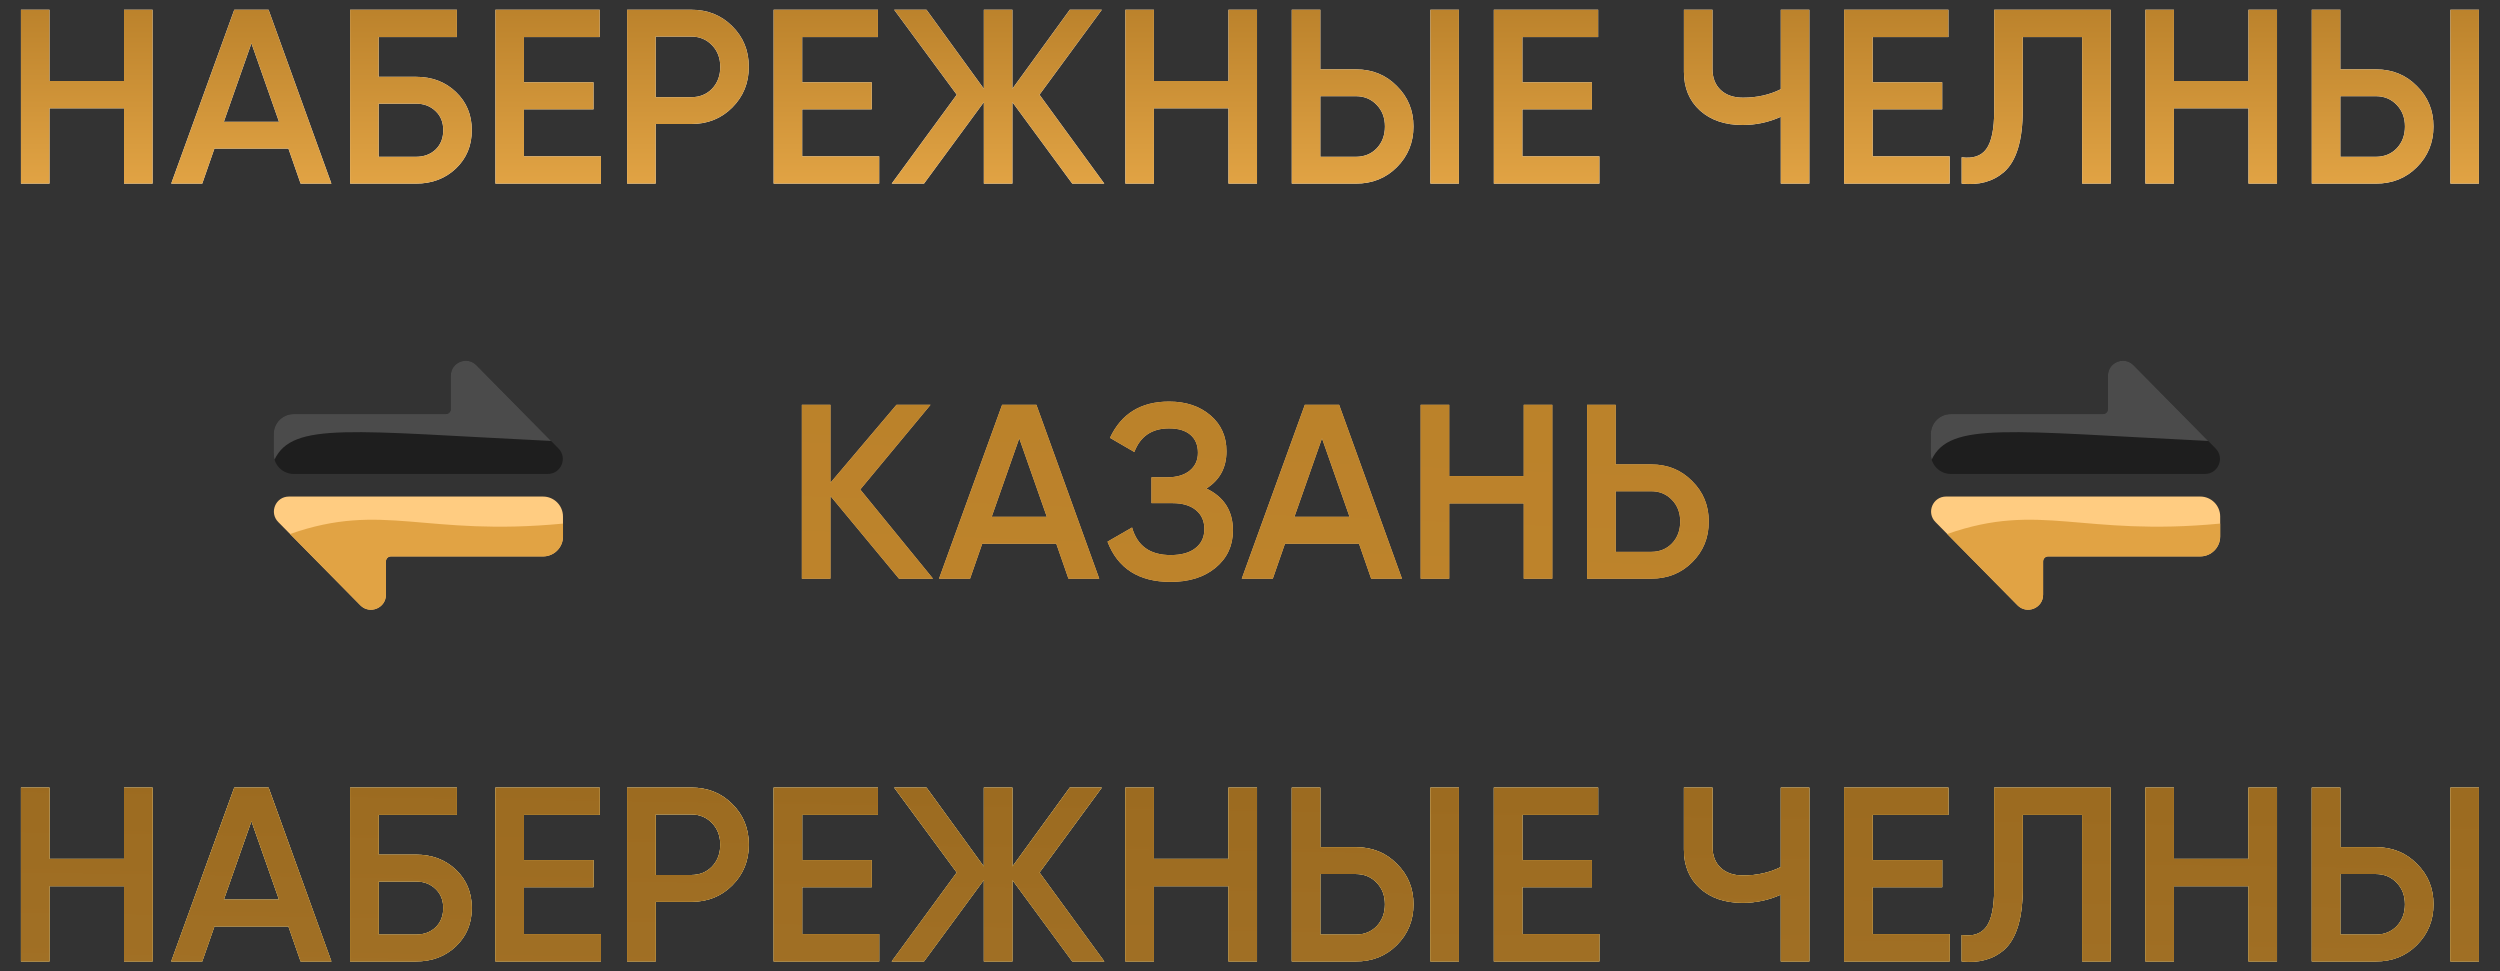 <?xml version="1.0" encoding="UTF-8"?> <svg xmlns="http://www.w3.org/2000/svg" width="175" height="68" viewBox="0 0 175 68" fill="none"><rect x="0" y="0" width="175" height="68" fill="#333333" stroke="none"/> <path d="M8.681 5.672V0.682H10.681V12.854H8.681V7.585H3.465V12.854H1.466V0.682H3.465V5.672H8.681ZM23.199 12.854H21.043L20.191 10.402H15.009L14.157 12.854H11.984L16.4 0.682H18.799L23.199 12.854ZM17.6 3.03L15.67 8.524H19.53L17.6 3.03ZM26.507 5.377H29.115C30.239 5.377 31.173 5.73 31.915 6.438C32.656 7.145 33.027 8.037 33.027 9.115C33.027 10.193 32.656 11.086 31.915 11.793C31.173 12.5 30.239 12.854 29.115 12.854H24.507V0.682H31.984V2.595H26.507V5.377ZM26.507 10.976H29.115C29.672 10.976 30.129 10.808 30.489 10.471C30.848 10.124 31.028 9.672 31.028 9.115C31.028 8.559 30.848 8.113 30.489 7.776C30.129 7.429 29.672 7.255 29.115 7.255H26.507V10.976ZM36.678 7.655V10.941H42.068V12.854H34.678V0.682H41.981V2.595H36.678V5.759H41.546V7.655H36.678ZM43.898 0.682H48.385C49.532 0.682 50.488 1.065 51.253 1.83C52.03 2.595 52.418 3.545 52.418 4.681C52.418 5.806 52.03 6.756 51.253 7.533C50.488 8.298 49.532 8.681 48.385 8.681H45.898V12.854H43.898V0.682ZM45.898 6.803H48.385C48.976 6.803 49.462 6.606 49.845 6.212C50.228 5.806 50.419 5.296 50.419 4.681C50.419 4.067 50.228 3.563 49.845 3.169C49.462 2.763 48.976 2.56 48.385 2.56H45.898V6.803ZM56.154 7.655V10.941H61.544V12.854H54.154V0.682H61.457V2.595H56.154V5.759H61.023V7.655H56.154ZM72.764 6.629L77.302 12.854H75.059L70.868 7.15V12.854H68.869V7.15L64.679 12.854H62.418L66.974 6.629L62.592 0.682H64.853L68.869 6.212V0.682H70.868V6.212L74.885 0.682H77.128L72.764 6.629ZM85.991 5.672V0.682H87.991V12.854H85.991V7.585H80.775V12.854H78.775V0.682H80.775V5.672H85.991ZM94.91 12.854H90.424V0.682H92.423V4.855H94.91C96.057 4.855 97.013 5.244 97.778 6.02C98.555 6.785 98.944 7.73 98.944 8.854C98.944 9.979 98.555 10.929 97.778 11.706C97.013 12.471 96.057 12.854 94.91 12.854ZM102.125 12.854H100.126V0.682H102.125V12.854ZM92.423 6.733V10.976H94.91C95.501 10.976 95.988 10.779 96.37 10.384C96.753 9.979 96.944 9.469 96.944 8.854C96.944 8.24 96.753 7.736 96.37 7.342C95.988 6.936 95.501 6.733 94.91 6.733H92.423ZM106.567 7.655V10.941H111.958V12.854H104.568V0.682H111.871V2.595H106.567V5.759H111.436V7.655H106.567ZM124.655 6.246V0.682H126.655V12.854H124.655V8.176C123.809 8.559 122.916 8.75 121.978 8.75C120.749 8.75 119.758 8.414 119.004 7.742C118.251 7.058 117.874 6.154 117.874 5.029V0.682H119.874V4.821C119.874 5.446 120.065 5.939 120.447 6.298C120.83 6.658 121.352 6.837 122.012 6.837C122.986 6.837 123.867 6.64 124.655 6.246ZM131.087 7.655V10.941H136.477V12.854H129.087V0.682H136.39V2.595H131.087V5.759H135.955V7.655H131.087ZM137.316 12.854V11.01C138.104 11.115 138.678 10.924 139.037 10.437C139.408 9.938 139.594 9.034 139.594 7.724V0.682H147.749V12.854H145.749V2.595H141.593V7.689C141.593 9.811 141.159 11.26 140.289 12.036C139.513 12.709 138.522 12.981 137.316 12.854ZM157.392 5.672V0.682H159.391V12.854H157.392V7.585H152.176V12.854H150.176V0.682H152.176V5.672H157.392ZM166.31 12.854H161.824V0.682H163.824V4.855H166.31C167.458 4.855 168.414 5.244 169.179 6.02C169.956 6.785 170.344 7.73 170.344 8.854C170.344 9.979 169.956 10.929 169.179 11.706C168.414 12.471 167.458 12.854 166.31 12.854ZM173.526 12.854H171.527V0.682H173.526V12.854ZM163.824 6.733V10.976H166.31C166.901 10.976 167.388 10.779 167.771 10.384C168.153 9.979 168.345 9.469 168.345 8.854C168.345 8.24 168.153 7.736 167.771 7.342C167.388 6.936 166.901 6.733 166.31 6.733H163.824Z" fill="white"></path> <path d="M8.681 5.672V0.682H10.681V12.854H8.681V7.585H3.465V12.854H1.466V0.682H3.465V5.672H8.681ZM23.199 12.854H21.043L20.191 10.402H15.009L14.157 12.854H11.984L16.4 0.682H18.799L23.199 12.854ZM17.6 3.03L15.67 8.524H19.53L17.6 3.03ZM26.507 5.377H29.115C30.239 5.377 31.173 5.73 31.915 6.438C32.656 7.145 33.027 8.037 33.027 9.115C33.027 10.193 32.656 11.086 31.915 11.793C31.173 12.5 30.239 12.854 29.115 12.854H24.507V0.682H31.984V2.595H26.507V5.377ZM26.507 10.976H29.115C29.672 10.976 30.129 10.808 30.489 10.471C30.848 10.124 31.028 9.672 31.028 9.115C31.028 8.559 30.848 8.113 30.489 7.776C30.129 7.429 29.672 7.255 29.115 7.255H26.507V10.976ZM36.678 7.655V10.941H42.068V12.854H34.678V0.682H41.981V2.595H36.678V5.759H41.546V7.655H36.678ZM43.898 0.682H48.385C49.532 0.682 50.488 1.065 51.253 1.83C52.03 2.595 52.418 3.545 52.418 4.681C52.418 5.806 52.03 6.756 51.253 7.533C50.488 8.298 49.532 8.681 48.385 8.681H45.898V12.854H43.898V0.682ZM45.898 6.803H48.385C48.976 6.803 49.462 6.606 49.845 6.212C50.228 5.806 50.419 5.296 50.419 4.681C50.419 4.067 50.228 3.563 49.845 3.169C49.462 2.763 48.976 2.56 48.385 2.56H45.898V6.803ZM56.154 7.655V10.941H61.544V12.854H54.154V0.682H61.457V2.595H56.154V5.759H61.023V7.655H56.154ZM72.764 6.629L77.302 12.854H75.059L70.868 7.15V12.854H68.869V7.15L64.679 12.854H62.418L66.974 6.629L62.592 0.682H64.853L68.869 6.212V0.682H70.868V6.212L74.885 0.682H77.128L72.764 6.629ZM85.991 5.672V0.682H87.991V12.854H85.991V7.585H80.775V12.854H78.775V0.682H80.775V5.672H85.991ZM94.91 12.854H90.424V0.682H92.423V4.855H94.91C96.057 4.855 97.013 5.244 97.778 6.02C98.555 6.785 98.944 7.73 98.944 8.854C98.944 9.979 98.555 10.929 97.778 11.706C97.013 12.471 96.057 12.854 94.91 12.854ZM102.125 12.854H100.126V0.682H102.125V12.854ZM92.423 6.733V10.976H94.91C95.501 10.976 95.988 10.779 96.37 10.384C96.753 9.979 96.944 9.469 96.944 8.854C96.944 8.24 96.753 7.736 96.37 7.342C95.988 6.936 95.501 6.733 94.91 6.733H92.423ZM106.567 7.655V10.941H111.958V12.854H104.568V0.682H111.871V2.595H106.567V5.759H111.436V7.655H106.567ZM124.655 6.246V0.682H126.655V12.854H124.655V8.176C123.809 8.559 122.916 8.75 121.978 8.75C120.749 8.75 119.758 8.414 119.004 7.742C118.251 7.058 117.874 6.154 117.874 5.029V0.682H119.874V4.821C119.874 5.446 120.065 5.939 120.447 6.298C120.83 6.658 121.352 6.837 122.012 6.837C122.986 6.837 123.867 6.64 124.655 6.246ZM131.087 7.655V10.941H136.477V12.854H129.087V0.682H136.39V2.595H131.087V5.759H135.955V7.655H131.087ZM137.316 12.854V11.01C138.104 11.115 138.678 10.924 139.037 10.437C139.408 9.938 139.594 9.034 139.594 7.724V0.682H147.749V12.854H145.749V2.595H141.593V7.689C141.593 9.811 141.159 11.26 140.289 12.036C139.513 12.709 138.522 12.981 137.316 12.854ZM157.392 5.672V0.682H159.391V12.854H157.392V7.585H152.176V12.854H150.176V0.682H152.176V5.672H157.392ZM166.31 12.854H161.824V0.682H163.824V4.855H166.31C167.458 4.855 168.414 5.244 169.179 6.02C169.956 6.785 170.344 7.73 170.344 8.854C170.344 9.979 169.956 10.929 169.179 11.706C168.414 12.471 167.458 12.854 166.31 12.854ZM173.526 12.854H171.527V0.682H173.526V12.854ZM163.824 6.733V10.976H166.31C166.901 10.976 167.388 10.779 167.771 10.384C168.153 9.979 168.345 9.469 168.345 8.854C168.345 8.24 168.153 7.736 167.771 7.342C167.388 6.936 166.901 6.733 166.31 6.733H163.824Z" fill="url(#paint0_linear_269_19)"></path> <path d="M8.681 60.12V55.13H10.681V67.301H8.681V62.033H3.465V67.301H1.466V55.13H3.465V60.12H8.681ZM23.199 67.301H21.043L20.191 64.85H15.009L14.157 67.301H11.984L16.4 55.13H18.799L23.199 67.301ZM17.6 57.477L15.67 62.972H19.53L17.6 57.477ZM26.507 59.825H29.115C30.239 59.825 31.173 60.178 31.915 60.885C32.656 61.592 33.027 62.485 33.027 63.563C33.027 64.641 32.656 65.534 31.915 66.241C31.173 66.948 30.239 67.301 29.115 67.301H24.507V55.13H31.984V57.043H26.507V59.825ZM26.507 65.423H29.115C29.672 65.423 30.129 65.255 30.489 64.919C30.848 64.571 31.028 64.119 31.028 63.563C31.028 63.007 30.848 62.56 30.489 62.224C30.129 61.876 29.672 61.703 29.115 61.703H26.507V65.423ZM36.678 62.102V65.389H42.068V67.301H34.678V55.13H41.981V57.043H36.678V60.207H41.546V62.102H36.678ZM43.898 55.13H48.385C49.532 55.13 50.488 55.513 51.253 56.278C52.03 57.043 52.418 57.993 52.418 59.129C52.418 60.254 52.03 61.204 51.253 61.981C50.488 62.746 49.532 63.128 48.385 63.128H45.898V67.301H43.898V55.13ZM45.898 61.25H48.385C48.976 61.25 49.462 61.053 49.845 60.659C50.228 60.254 50.419 59.743 50.419 59.129C50.419 58.515 50.228 58.011 49.845 57.616C49.462 57.211 48.976 57.008 48.385 57.008H45.898V61.25ZM56.154 62.102V65.389H61.544V67.301H54.154V55.13H61.457V57.043H56.154V60.207H61.023V62.102H56.154ZM72.764 61.077L77.302 67.301H75.059L70.868 61.598V67.301H68.869V61.598L64.679 67.301H62.418L66.974 61.077L62.592 55.13H64.853L68.869 60.659V55.13H70.868V60.659L74.885 55.13H77.128L72.764 61.077ZM85.991 60.12V55.13H87.991V67.301H85.991V62.033H80.775V67.301H78.775V55.13H80.775V60.12H85.991ZM94.91 67.301H90.424V55.13H92.423V59.303H94.91C96.057 59.303 97.013 59.691 97.778 60.468C98.555 61.233 98.944 62.178 98.944 63.302C98.944 64.427 98.555 65.377 97.778 66.154C97.013 66.919 96.057 67.301 94.91 67.301ZM102.125 67.301H100.126V55.13H102.125V67.301ZM92.423 61.181V65.423H94.91C95.501 65.423 95.988 65.226 96.37 64.832C96.753 64.427 96.944 63.916 96.944 63.302C96.944 62.688 96.753 62.184 96.37 61.789C95.988 61.384 95.501 61.181 94.91 61.181H92.423ZM106.567 62.102V65.389H111.958V67.301H104.568V55.13H111.871V57.043H106.567V60.207H111.436V62.102H106.567ZM124.655 60.694V55.13H126.655V67.301H124.655V62.624C123.809 63.007 122.916 63.198 121.978 63.198C120.749 63.198 119.758 62.862 119.004 62.189C118.251 61.505 117.874 60.601 117.874 59.477V55.13H119.874V59.268C119.874 59.894 120.065 60.387 120.447 60.746C120.83 61.105 121.352 61.285 122.012 61.285C122.986 61.285 123.867 61.088 124.655 60.694ZM131.087 62.102V65.389H136.477V67.301H129.087V55.13H136.39V57.043H131.087V60.207H135.955V62.102H131.087ZM137.316 67.301V65.458C138.104 65.562 138.678 65.371 139.037 64.884C139.408 64.386 139.594 63.482 139.594 62.172V55.13H147.749V67.301H145.749V57.043H141.593V62.137C141.593 64.258 141.159 65.707 140.289 66.484C139.513 67.156 138.522 67.429 137.316 67.301ZM157.392 60.12V55.13H159.391V67.301H157.392V62.033H152.176V67.301H150.176V55.13H152.176V60.12H157.392ZM166.31 67.301H161.824V55.13H163.824V59.303H166.31C167.458 59.303 168.414 59.691 169.179 60.468C169.956 61.233 170.344 62.178 170.344 63.302C170.344 64.427 169.956 65.377 169.179 66.154C168.414 66.919 167.458 67.301 166.31 67.301ZM173.526 67.301H171.527V55.13H173.526V67.301ZM163.824 61.181V65.423H166.31C166.901 65.423 167.388 65.226 167.771 64.832C168.153 64.427 168.345 63.916 168.345 63.302C168.345 62.688 168.153 62.184 167.771 61.789C167.388 61.384 166.901 61.181 166.31 61.181H163.824Z" fill="white"></path> <path d="M8.681 60.12V55.13H10.681V67.301H8.681V62.033H3.465V67.301H1.466V55.13H3.465V60.12H8.681ZM23.199 67.301H21.043L20.191 64.85H15.009L14.157 67.301H11.984L16.4 55.13H18.799L23.199 67.301ZM17.6 57.477L15.67 62.972H19.53L17.6 57.477ZM26.507 59.825H29.115C30.239 59.825 31.173 60.178 31.915 60.885C32.656 61.592 33.027 62.485 33.027 63.563C33.027 64.641 32.656 65.534 31.915 66.241C31.173 66.948 30.239 67.301 29.115 67.301H24.507V55.13H31.984V57.043H26.507V59.825ZM26.507 65.423H29.115C29.672 65.423 30.129 65.255 30.489 64.919C30.848 64.571 31.028 64.119 31.028 63.563C31.028 63.007 30.848 62.56 30.489 62.224C30.129 61.876 29.672 61.703 29.115 61.703H26.507V65.423ZM36.678 62.102V65.389H42.068V67.301H34.678V55.13H41.981V57.043H36.678V60.207H41.546V62.102H36.678ZM43.898 55.13H48.385C49.532 55.13 50.488 55.513 51.253 56.278C52.03 57.043 52.418 57.993 52.418 59.129C52.418 60.254 52.03 61.204 51.253 61.981C50.488 62.746 49.532 63.128 48.385 63.128H45.898V67.301H43.898V55.13ZM45.898 61.25H48.385C48.976 61.25 49.462 61.053 49.845 60.659C50.228 60.254 50.419 59.743 50.419 59.129C50.419 58.515 50.228 58.011 49.845 57.616C49.462 57.211 48.976 57.008 48.385 57.008H45.898V61.25ZM56.154 62.102V65.389H61.544V67.301H54.154V55.13H61.457V57.043H56.154V60.207H61.023V62.102H56.154ZM72.764 61.077L77.302 67.301H75.059L70.868 61.598V67.301H68.869V61.598L64.679 67.301H62.418L66.974 61.077L62.592 55.13H64.853L68.869 60.659V55.13H70.868V60.659L74.885 55.13H77.128L72.764 61.077ZM85.991 60.12V55.13H87.991V67.301H85.991V62.033H80.775V67.301H78.775V55.13H80.775V60.12H85.991ZM94.91 67.301H90.424V55.13H92.423V59.303H94.91C96.057 59.303 97.013 59.691 97.778 60.468C98.555 61.233 98.944 62.178 98.944 63.302C98.944 64.427 98.555 65.377 97.778 66.154C97.013 66.919 96.057 67.301 94.91 67.301ZM102.125 67.301H100.126V55.13H102.125V67.301ZM92.423 61.181V65.423H94.91C95.501 65.423 95.988 65.226 96.37 64.832C96.753 64.427 96.944 63.916 96.944 63.302C96.944 62.688 96.753 62.184 96.37 61.789C95.988 61.384 95.501 61.181 94.91 61.181H92.423ZM106.567 62.102V65.389H111.958V67.301H104.568V55.13H111.871V57.043H106.567V60.207H111.436V62.102H106.567ZM124.655 60.694V55.13H126.655V67.301H124.655V62.624C123.809 63.007 122.916 63.198 121.978 63.198C120.749 63.198 119.758 62.862 119.004 62.189C118.251 61.505 117.874 60.601 117.874 59.477V55.13H119.874V59.268C119.874 59.894 120.065 60.387 120.447 60.746C120.83 61.105 121.352 61.285 122.012 61.285C122.986 61.285 123.867 61.088 124.655 60.694ZM131.087 62.102V65.389H136.477V67.301H129.087V55.13H136.39V57.043H131.087V60.207H135.955V62.102H131.087ZM137.316 67.301V65.458C138.104 65.562 138.678 65.371 139.037 64.884C139.408 64.386 139.594 63.482 139.594 62.172V55.13H147.749V67.301H145.749V57.043H141.593V62.137C141.593 64.258 141.159 65.707 140.289 66.484C139.513 67.156 138.522 67.429 137.316 67.301ZM157.392 60.12V55.13H159.391V67.301H157.392V62.033H152.176V67.301H150.176V55.13H152.176V60.12H157.392ZM166.31 67.301H161.824V55.13H163.824V59.303H166.31C167.458 59.303 168.414 59.691 169.179 60.468C169.956 61.233 170.344 62.178 170.344 63.302C170.344 64.427 169.956 65.377 169.179 66.154C168.414 66.919 167.458 67.301 166.31 67.301ZM173.526 67.301H171.527V55.13H173.526V67.301ZM163.824 61.181V65.423H166.31C166.901 65.423 167.388 65.226 167.771 64.832C168.153 64.427 168.345 63.916 168.345 63.302C168.345 62.688 168.153 62.184 167.771 61.789C167.388 61.384 166.901 61.181 166.31 61.181H163.824Z" fill="url(#paint1_linear_269_19)"></path> <path d="M8.681 60.12V55.13H10.681V67.301H8.681V62.033H3.465V67.301H1.466V55.13H3.465V60.12H8.681ZM23.199 67.301H21.043L20.191 64.85H15.009L14.157 67.301H11.984L16.4 55.13H18.799L23.199 67.301ZM17.6 57.477L15.67 62.972H19.53L17.6 57.477ZM26.507 59.825H29.115C30.239 59.825 31.173 60.178 31.915 60.885C32.656 61.592 33.027 62.485 33.027 63.563C33.027 64.641 32.656 65.534 31.915 66.241C31.173 66.948 30.239 67.301 29.115 67.301H24.507V55.13H31.984V57.043H26.507V59.825ZM26.507 65.423H29.115C29.672 65.423 30.129 65.255 30.489 64.919C30.848 64.571 31.028 64.119 31.028 63.563C31.028 63.007 30.848 62.56 30.489 62.224C30.129 61.876 29.672 61.703 29.115 61.703H26.507V65.423ZM36.678 62.102V65.389H42.068V67.301H34.678V55.13H41.981V57.043H36.678V60.207H41.546V62.102H36.678ZM43.898 55.13H48.385C49.532 55.13 50.488 55.513 51.253 56.278C52.03 57.043 52.418 57.993 52.418 59.129C52.418 60.254 52.03 61.204 51.253 61.981C50.488 62.746 49.532 63.128 48.385 63.128H45.898V67.301H43.898V55.13ZM45.898 61.25H48.385C48.976 61.25 49.462 61.053 49.845 60.659C50.228 60.254 50.419 59.743 50.419 59.129C50.419 58.515 50.228 58.011 49.845 57.616C49.462 57.211 48.976 57.008 48.385 57.008H45.898V61.25ZM56.154 62.102V65.389H61.544V67.301H54.154V55.13H61.457V57.043H56.154V60.207H61.023V62.102H56.154ZM72.764 61.077L77.302 67.301H75.059L70.868 61.598V67.301H68.869V61.598L64.679 67.301H62.418L66.974 61.077L62.592 55.13H64.853L68.869 60.659V55.13H70.868V60.659L74.885 55.13H77.128L72.764 61.077ZM85.991 60.12V55.13H87.991V67.301H85.991V62.033H80.775V67.301H78.775V55.13H80.775V60.12H85.991ZM94.91 67.301H90.424V55.13H92.423V59.303H94.91C96.057 59.303 97.013 59.691 97.778 60.468C98.555 61.233 98.944 62.178 98.944 63.302C98.944 64.427 98.555 65.377 97.778 66.154C97.013 66.919 96.057 67.301 94.91 67.301ZM102.125 67.301H100.126V55.13H102.125V67.301ZM92.423 61.181V65.423H94.91C95.501 65.423 95.988 65.226 96.37 64.832C96.753 64.427 96.944 63.916 96.944 63.302C96.944 62.688 96.753 62.184 96.37 61.789C95.988 61.384 95.501 61.181 94.91 61.181H92.423ZM106.567 62.102V65.389H111.958V67.301H104.568V55.13H111.871V57.043H106.567V60.207H111.436V62.102H106.567ZM124.655 60.694V55.13H126.655V67.301H124.655V62.624C123.809 63.007 122.916 63.198 121.978 63.198C120.749 63.198 119.758 62.862 119.004 62.189C118.251 61.505 117.874 60.601 117.874 59.477V55.13H119.874V59.268C119.874 59.894 120.065 60.387 120.447 60.746C120.83 61.105 121.352 61.285 122.012 61.285C122.986 61.285 123.867 61.088 124.655 60.694ZM131.087 62.102V65.389H136.477V67.301H129.087V55.13H136.39V57.043H131.087V60.207H135.955V62.102H131.087ZM137.316 67.301V65.458C138.104 65.562 138.678 65.371 139.037 64.884C139.408 64.386 139.594 63.482 139.594 62.172V55.13H147.749V67.301H145.749V57.043H141.593V62.137C141.593 64.258 141.159 65.707 140.289 66.484C139.513 67.156 138.522 67.429 137.316 67.301ZM157.392 60.12V55.13H159.391V67.301H157.392V62.033H152.176V67.301H150.176V55.13H152.176V60.12H157.392ZM166.31 67.301H161.824V55.13H163.824V59.303H166.31C167.458 59.303 168.414 59.691 169.179 60.468C169.956 61.233 170.344 62.178 170.344 63.302C170.344 64.427 169.956 65.377 169.179 66.154C168.414 66.919 167.458 67.301 166.31 67.301ZM173.526 67.301H171.527V55.13H173.526V67.301ZM163.824 61.181V65.423H166.31C166.901 65.423 167.388 65.226 167.771 64.832C168.153 64.427 168.345 63.916 168.345 63.302C168.345 62.688 168.153 62.184 167.771 61.789C167.388 61.384 166.901 61.181 166.31 61.181H163.824Z" fill="url(#paint2_linear_269_19)"></path> <path d="M60.217 34.265L65.311 40.507H62.929L58.13 34.717V40.507H56.13V28.336H58.13V33.796L62.755 28.336H65.137L60.217 34.265ZM76.947 40.507H74.791L73.939 38.056H68.757L67.905 40.507H65.732L70.148 28.336H72.548L76.947 40.507ZM71.348 30.683L69.418 36.178H73.278L71.348 30.683ZM84.445 34.196C85.686 34.787 86.306 35.766 86.306 37.134C86.306 38.201 85.9 39.07 85.089 39.742C84.289 40.403 83.24 40.733 81.942 40.733C79.716 40.733 78.244 39.794 77.525 37.917L79.246 36.925C79.606 38.212 80.504 38.855 81.942 38.855C82.695 38.855 83.275 38.693 83.68 38.369C84.098 38.044 84.306 37.598 84.306 37.03C84.306 36.473 84.109 36.033 83.715 35.708C83.321 35.384 82.776 35.221 82.081 35.221H80.603V33.413H81.681C82.365 33.413 82.898 33.257 83.28 32.944C83.663 32.631 83.854 32.214 83.854 31.692C83.854 31.159 83.68 30.741 83.333 30.44C82.985 30.139 82.486 29.988 81.837 29.988C80.632 29.988 79.82 30.538 79.403 31.64L77.699 30.649C78.487 28.956 79.867 28.11 81.837 28.11C83.02 28.11 83.987 28.435 84.741 29.084C85.483 29.721 85.854 30.556 85.854 31.587C85.854 32.735 85.384 33.605 84.445 34.196ZM98.138 40.507H95.982L95.13 38.056H89.948L89.096 40.507H86.923L91.339 28.336H93.739L98.138 40.507ZM92.539 30.683L90.609 36.178H94.469L92.539 30.683ZM106.662 33.326V28.336H108.662V40.507H106.662V35.239H101.446V40.507H99.446V28.336H101.446V33.326H106.662ZM113.094 32.509H115.581C116.728 32.509 117.685 32.897 118.45 33.674C119.226 34.439 119.615 35.384 119.615 36.508C119.615 37.644 119.226 38.595 118.45 39.36C117.685 40.125 116.728 40.507 115.581 40.507H111.095V28.336H113.094V32.509ZM113.094 38.63H115.581C116.172 38.63 116.659 38.432 117.041 38.038C117.424 37.633 117.615 37.123 117.615 36.508C117.615 35.894 117.424 35.39 117.041 34.995C116.659 34.59 116.172 34.387 115.581 34.387H113.094V38.63Z" fill="#FFCC81"></path> <path d="M60.217 34.265L65.311 40.507H62.929L58.13 34.717V40.507H56.13V28.336H58.13V33.796L62.755 28.336H65.137L60.217 34.265ZM76.947 40.507H74.791L73.939 38.056H68.757L67.905 40.507H65.732L70.148 28.336H72.548L76.947 40.507ZM71.348 30.683L69.418 36.178H73.278L71.348 30.683ZM84.445 34.196C85.686 34.787 86.306 35.766 86.306 37.134C86.306 38.201 85.9 39.07 85.089 39.742C84.289 40.403 83.24 40.733 81.942 40.733C79.716 40.733 78.244 39.794 77.525 37.917L79.246 36.925C79.606 38.212 80.504 38.855 81.942 38.855C82.695 38.855 83.275 38.693 83.68 38.369C84.098 38.044 84.306 37.598 84.306 37.03C84.306 36.473 84.109 36.033 83.715 35.708C83.321 35.384 82.776 35.221 82.081 35.221H80.603V33.413H81.681C82.365 33.413 82.898 33.257 83.28 32.944C83.663 32.631 83.854 32.214 83.854 31.692C83.854 31.159 83.68 30.741 83.333 30.44C82.985 30.139 82.486 29.988 81.837 29.988C80.632 29.988 79.82 30.538 79.403 31.64L77.699 30.649C78.487 28.956 79.867 28.11 81.837 28.11C83.02 28.11 83.987 28.435 84.741 29.084C85.483 29.721 85.854 30.556 85.854 31.587C85.854 32.735 85.384 33.605 84.445 34.196ZM98.138 40.507H95.982L95.13 38.056H89.948L89.096 40.507H86.923L91.339 28.336H93.739L98.138 40.507ZM92.539 30.683L90.609 36.178H94.469L92.539 30.683ZM106.662 33.326V28.336H108.662V40.507H106.662V35.239H101.446V40.507H99.446V28.336H101.446V33.326H106.662ZM113.094 32.509H115.581C116.728 32.509 117.685 32.897 118.45 33.674C119.226 34.439 119.615 35.384 119.615 36.508C119.615 37.644 119.226 38.595 118.45 39.36C117.685 40.125 116.728 40.507 115.581 40.507H111.095V28.336H113.094V32.509ZM113.094 38.63H115.581C116.172 38.63 116.659 38.432 117.041 38.038C117.424 37.633 117.615 37.123 117.615 36.508C117.615 35.894 117.424 35.39 117.041 34.995C116.659 34.59 116.172 34.387 115.581 34.387H113.094V38.63Z" fill="url(#paint3_linear_269_19)"></path> <path d="M39.409 36.156V37.552C39.409 38.324 38.784 38.949 38.013 38.949H27.363C27.27 38.949 27.182 38.986 27.116 39.051C27.051 39.117 27.014 39.205 27.014 39.298V41.632C27.014 42.569 25.878 43.035 25.221 42.368L19.476 36.542C18.823 35.88 19.292 34.759 20.221 34.759H38.013C38.784 34.759 39.409 35.384 39.409 36.156Z" fill="#FFCC81"></path> <path d="M39.094 31.393C39.747 32.055 39.278 33.176 38.348 33.176H20.557C19.785 33.176 19.16 32.551 19.16 31.78V30.383C19.16 29.612 19.785 28.986 20.557 28.986H31.206C31.299 28.986 31.388 28.95 31.453 28.884C31.519 28.819 31.556 28.73 31.556 28.637V26.303C31.556 25.366 32.691 24.901 33.349 25.567L39.094 31.393Z" fill="#1E1E1E"></path> <path d="M38.574 30.866C24.622 30.189 20.477 29.495 19.217 32.176C19.136 31.902 19.16 31.797 19.16 30.383C19.16 29.612 19.785 28.986 20.556 28.986H31.206C31.399 28.986 31.555 28.83 31.555 28.637V26.303C31.555 25.366 32.691 24.901 33.348 25.567L38.574 30.866Z" fill="#4B4B4B"></path> <path d="M39.411 36.652V37.552C39.411 38.323 38.786 38.949 38.014 38.949H27.365C27.172 38.949 27.016 39.105 27.016 39.298V41.632C27.016 42.569 25.88 43.034 25.222 42.367C19.957 37.029 20.724 37.807 20.305 37.38C26.836 35.093 29.693 37.579 39.411 36.652Z" fill="#E1A344"></path> <path d="M155.413 36.155V37.552C155.413 38.323 154.788 38.948 154.017 38.948H143.367C143.274 38.948 143.186 38.985 143.12 39.051C143.055 39.116 143.018 39.205 143.018 39.297V41.632C143.018 42.568 141.882 43.034 141.224 42.367L135.479 36.541C134.827 35.879 135.296 34.758 136.225 34.758H154.017C154.788 34.758 155.413 35.384 155.413 36.155Z" fill="#FFCC81"></path> <path d="M155.094 31.393C155.747 32.055 155.278 33.176 154.348 33.176H136.557C135.785 33.176 135.16 32.551 135.16 31.78V30.383C135.16 29.612 135.785 28.986 136.557 28.986H147.206C147.299 28.986 147.388 28.95 147.453 28.884C147.519 28.819 147.556 28.73 147.556 28.637V26.303C147.556 25.366 148.691 24.901 149.349 25.567L155.094 31.393Z" fill="#1E1E1E"></path> <path d="M154.574 30.866C140.622 30.189 136.477 29.495 135.217 32.176C135.136 31.902 135.159 31.797 135.159 30.383C135.159 29.612 135.785 28.986 136.556 28.986H147.206C147.399 28.986 147.555 28.83 147.555 28.637V26.303C147.555 25.366 148.691 24.901 149.348 25.567L154.574 30.866Z" fill="#4B4B4B"></path> <path d="M155.411 36.651V37.551C155.411 38.323 154.786 38.948 154.014 38.948H143.365C143.172 38.948 143.016 39.104 143.016 39.297V41.632C143.016 42.568 141.88 43.034 141.222 42.367C135.957 37.028 136.725 37.806 136.305 37.38C142.836 35.093 145.693 37.578 155.411 36.651Z" fill="#E1A344"></path> <defs> <linearGradient id="paint0_linear_269_19" x1="87.5" y1="-15.059" x2="87.5" y2="12.854" gradientUnits="userSpaceOnUse"> <stop stop-color="#8B580C"></stop> <stop offset="1" stop-color="#E1A344"></stop> </linearGradient> <linearGradient id="paint1_linear_269_19" x1="87.5" y1="39.388" x2="87.5" y2="67.301" gradientUnits="userSpaceOnUse"> <stop stop-color="#FEE290"></stop> <stop offset="1" stop-color="#CAA437"></stop> </linearGradient> <linearGradient id="paint2_linear_269_19" x1="40.337" y1="336.363" x2="44.685" y2="49.084" gradientUnits="userSpaceOnUse"> <stop offset="0.031" stop-color="#FFCC81"></stop> <stop offset="1" stop-color="#9A691E"></stop> </linearGradient> <linearGradient id="paint3_linear_269_19" x1="69.736" y1="309.569" x2="81.248" y2="22.686" gradientUnits="userSpaceOnUse"> <stop offset="0.031" stop-color="#E7A13A"></stop> <stop offset="1" stop-color="#BA812A"></stop> </linearGradient> </defs> </svg> 